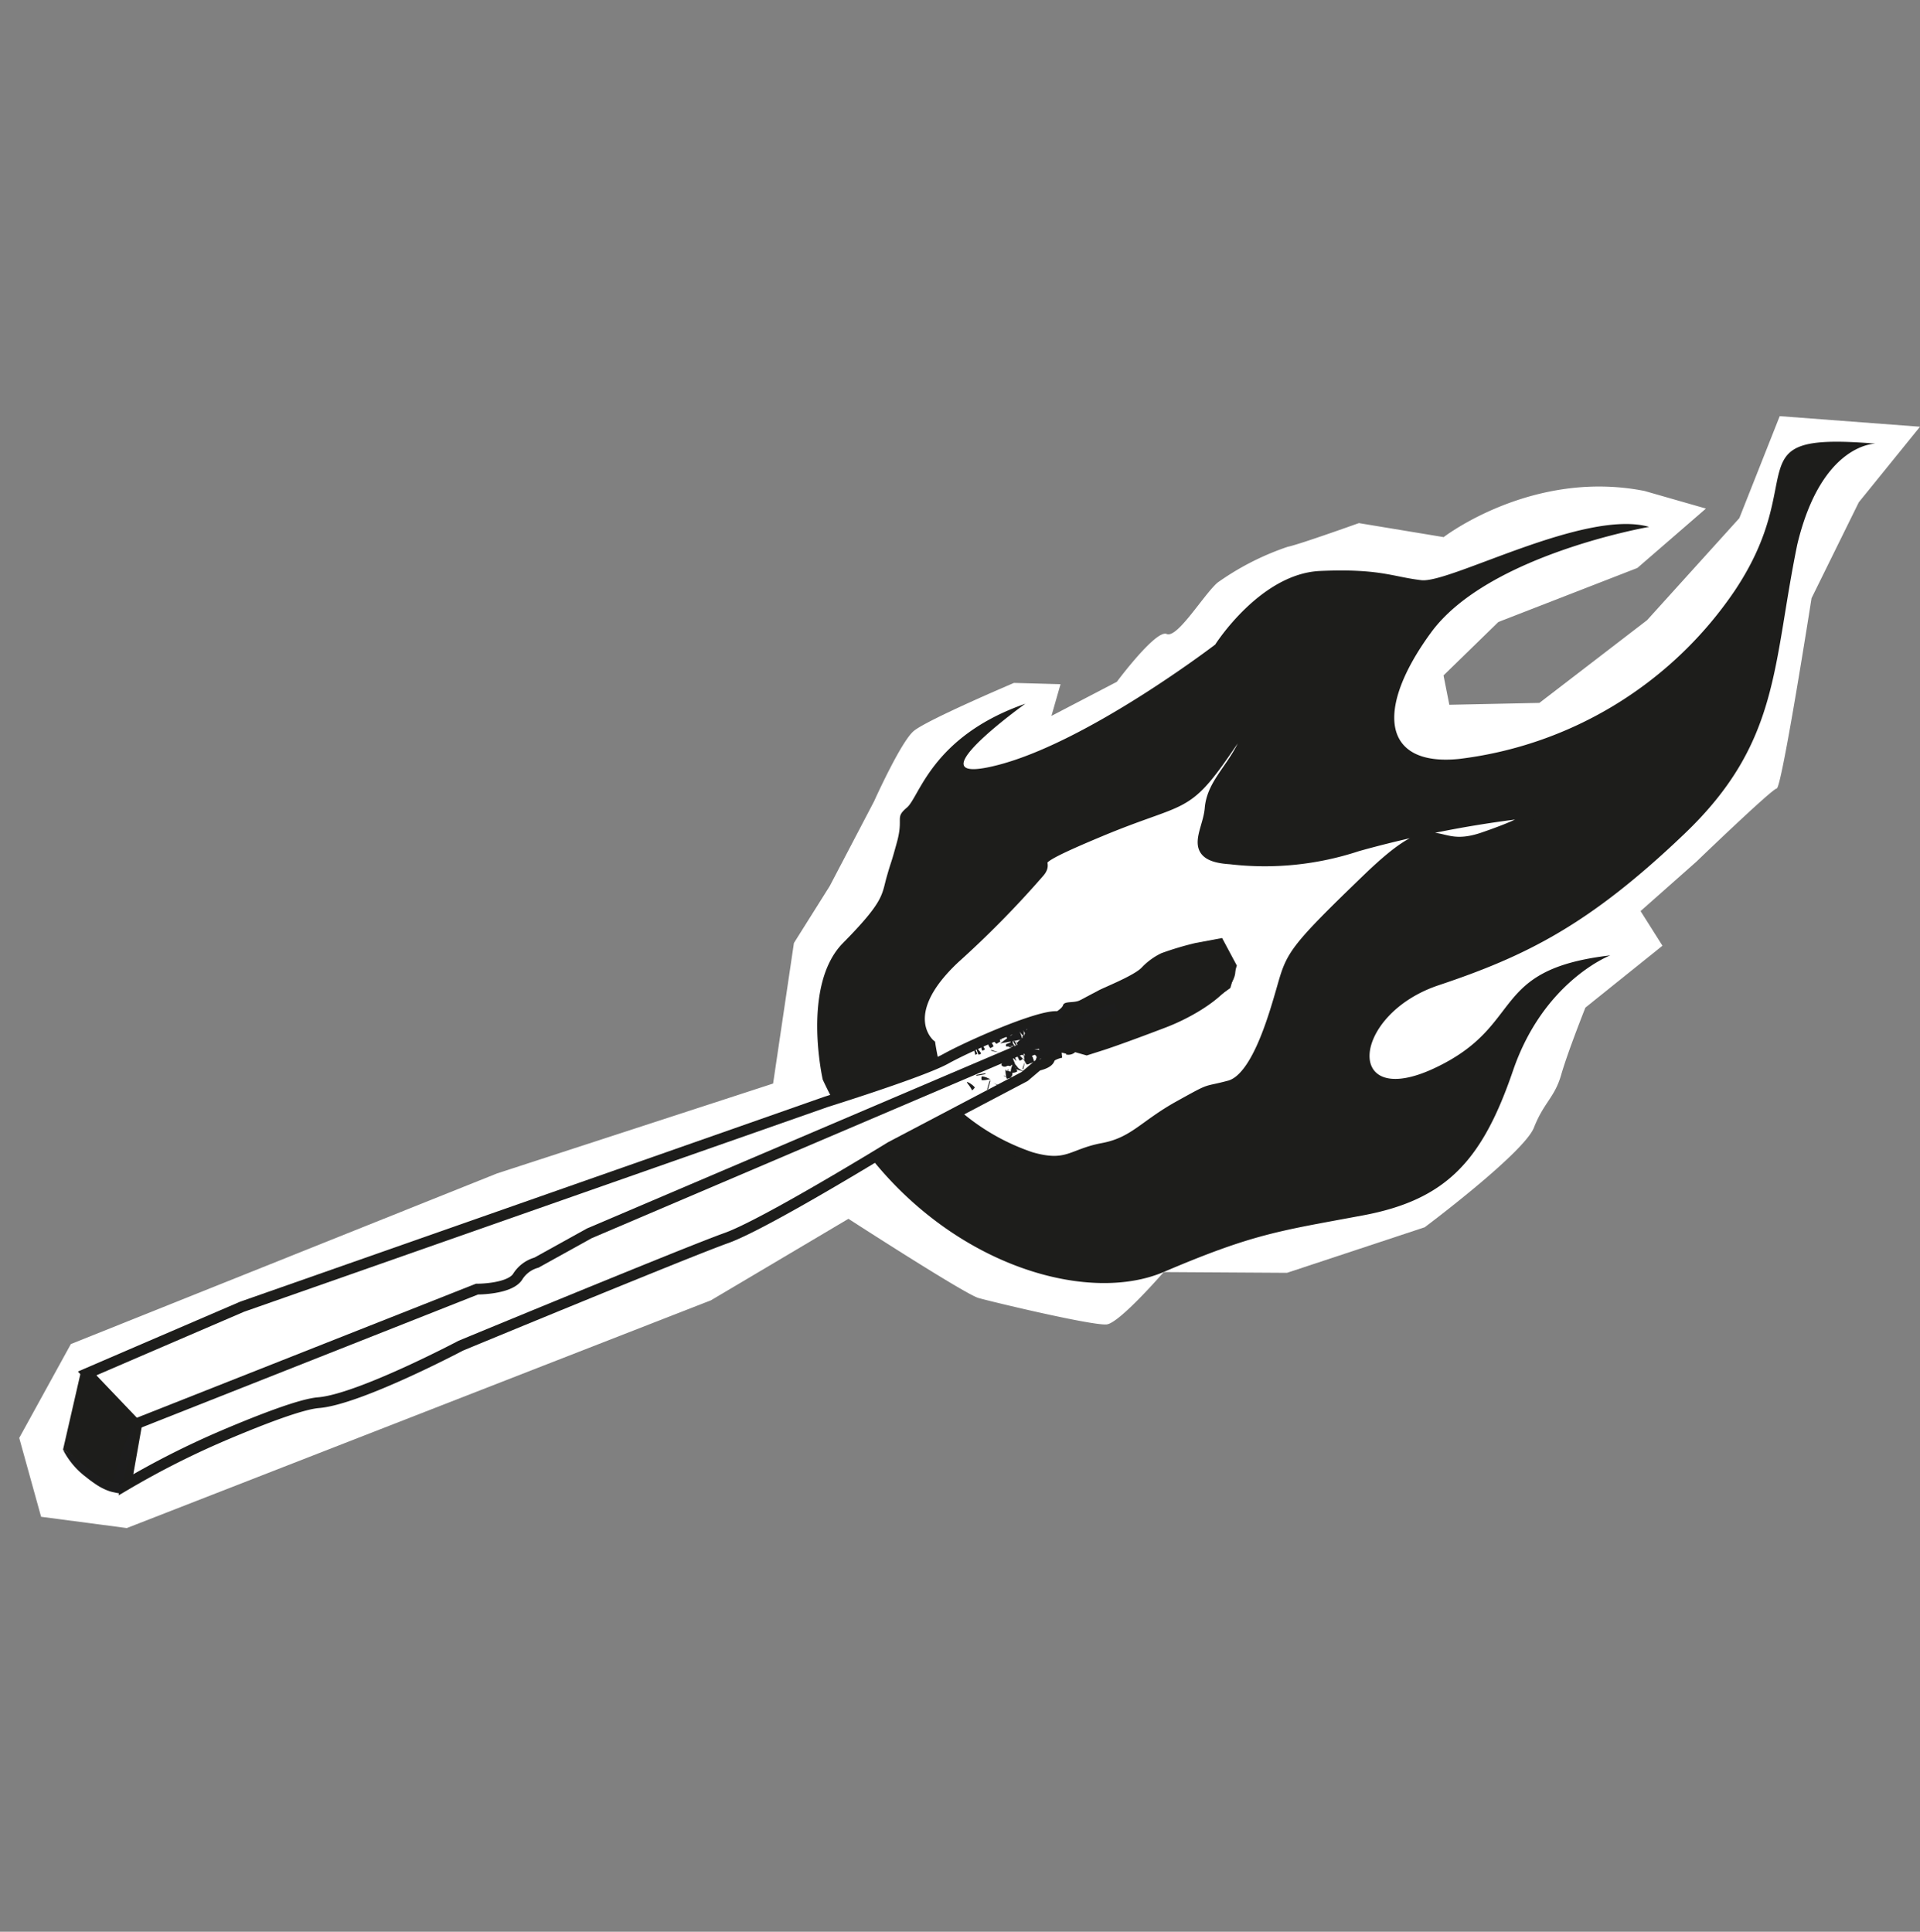 <svg xmlns="http://www.w3.org/2000/svg" width="177.899" height="179.013" viewBox="0 0 177.899 179.013">
  <rect x="0" y="0" width="177.899" height="179.013" fill="#808080" stroke="none"/>
  <g id="Group_2635" data-name="Group 2635" transform="translate(39.992) rotate(16)">
    <path id="Path_1773" data-name="Path 1773" d="M2.2,128.943l33.588-26.075L58.092,87.8,56.357,74.75l1.734-5.989,1.785-8.674s.854-5.958,1.734-7.278,7.7-6.847,7.7-6.847l4.181-1.075v3.057l4.953-4.708s2.143-5.679,3.216-5.534,2.272-4.394,3.213-5.865a25.006,25.006,0,0,1,5.342-4.992c.88-.44,5.735-3.929,5.735-3.929L103.858,22s6.161-8.361,16.723-9.242h5.908L121.9,19.8l-11,8.362-3.521,6.161,1.267,2.467,7.974-2.467L124.1,24.2l5.609-11.442L130.7,2.641,143.465,0l-3.521,8.294-1.76,9.749s2.2,17.639,1.76,17.841-5.281,8.564-5.281,8.564l-3.714,5.835,2.834,2.526L128.5,60.29s-.44,4.4-.44,6.6-.836,2.891-1.078,5.406S119.8,83.961,119.8,83.961l-11.1,7.575-11,3.081s-2.612,5.625-3.727,6.113-10.8.928-12.116.928-13.6-3.732-13.6-3.732L58.09,108.7,11.882,143.905l-7.921,1.183L0,138.624Z" transform="translate(0 0)" fill="#fff"/>
    <path id="Path_1774" data-name="Path 1774" d="M2.538,83.544S-1.786,75.693.854,70.853s2.2-5.281,2.2-7.041.055-.908.027-3.315-.837-2.084.008-3.345.4-6.982,7.886-12.263c0,0-8.361,10.562-.88,6.161S26.379,34.766,26.379,34.766s2.2-7.481,7.481-9.242,6.6-1.32,9.241-1.76S55.864,13.2,62.025,13.2c0,0-13.642,6.6-16.723,14.963s-.88,13.2,5.721,10.562a36.085,36.085,0,0,0,20.244-22C75.227,4.4,66.866,2.641,80.068,0c0,0-4.841,1.32-4.4,11,.88,11.442,3.521,18.043-2.64,28.605s-11,14.962-18.043,19.8-5.281,13.642,1.76,7.481,2.2-10.122,12.762-14.523c0,0-5.281,3.961-5.721,12.762s-2.64,13.2-9.682,16.723-9.242,4.4-16.283,10.122S13.9,96.675,2.538,83.544Z" transform="translate(59.876 2.64)" fill="#1d1d1b"/>
    <path id="Path_1775" data-name="Path 1775" d="M1.76,40.927s-3.961-1.7,0-8.331a91.1,91.1,0,0,0,5.281-9.712c.88-1.76-2.2,0,4.4-5.281s7.041-3.961,9.242-10.562S23.324,0,23.324,0,22.444,3.521,22,6.161s-1.76,4.4-1.32,6.6-.88,4.841,3.08,3.961a27.31,27.31,0,0,0,11-4.4A102.707,102.707,0,0,1,48.409,5.281c1.32-.44,1.76,0-2.641,3.081s-4.4-1.76-9.242,6.6-4.841,8.8-4.841,11.882,0,8.8-2.2,10.122-1.32.44-3.96,3.081-3.081,4.4-5.721,5.721-2.64,2.641-6.161,2.641a20.614,20.614,0,0,1-7.931-1.98C3.961,45.768,1.76,40.927,1.76,40.927Z" transform="translate(69.312 39.387)" fill="#fff" stroke="#1d1d1b" strokeMiterlimit="10" strokeWidth="3"/>
    <path id="Path_1776" data-name="Path 1776" d="M0,0,.394,7.326l5.924,2.3V3.3Z" transform="translate(3.804 131.195)" fill="#1d1d1b"/>
    <path id="Path_1777" data-name="Path 1777" d="M6.3,74.718a79.018,79.018,0,0,1,7.426-6.88c3.016-2.447,6.13-4.787,7.623-5.347,3.521-1.32,11.222-8.715,11.222-8.715s17.823-14.169,20.9-16.369S65.792,25.084,65.792,25.084L75.913,15.4l.88-1.32s.88-.44.88-.88.88-.88.88-.88a.431.431,0,0,1,.44-.44.431.431,0,0,0,.44-.44h1.32l1.32-.88s1.32-.88,4.841-3.521S93.516,0,90,0a5.552,5.552,0,0,0-4.841,2.2L79.434,8.362a5.252,5.252,0,0,1-2.2.88c-1.76.44-7.041,4.841-8.8,6.6s-9.539,6.874-9.539,6.874L12.1,55.89,4.141,62.4,0,65.792l5.721,3.35Z" transform="translate(4.401 65.351)" fill="#fff" stroke="#1d1d1b" strokeMiterlimit="10" strokeWidth="2"/>
    <path id="Path_1778" data-name="Path 1778" d="M0,57.43,27.285,36.442s2.861-.8,3.3-2.116a2.99,2.99,0,0,1,1.32-1.76l3.961-3.961L71.073,0" transform="translate(9.682 77.234)" fill="none" stroke="#1d1d1b" strokeMiterlimit="10" strokeWidth="2"/>
    <path id="Path_1779" data-name="Path 1779" d="M0,11.553l2.033,2.909,1.218-1.055H4.645L13.517,6.92l2.106-2.68V2.072L13.614,0,11.379,1.117A28.554,28.554,0,0,0,8.593,2.9,6.2,6.2,0,0,0,7.2,4.692c-.465.894-2.787,2.681-3.251,3.128L2.555,9.161c-.465.447-1.394.447-1.394.894S0,11.553,0,11.553Z" transform="translate(80.754 63.371)" fill="#1d1d1b"/>
    <g id="Group_1391" data-name="Group 1391" transform="translate(79.323 74.74)">
      <path id="Path_1780" data-name="Path 1780" d="M.577,2.943C.5,2.925.452,2.867.336,2.911L0,3.04l.546.112a.713.713,0,0,0,.591-.079c.128-.084.506-.345.849-.594s.649-.485.649-.485.308-.233.639-.5S3.954.907,4.065.8A.851.851,0,0,0,4.252.01c-.361-.023-.57-.022-.774.158-.109.1-.438.4-.754.655s-.612.488-.612.488l-.633.467-.83.588a.718.718,0,0,0-.285.52l.169.2a.229.229,0,0,1,.025.027A.047.047,0,0,1,.552,3.1a.125.125,0,0,1,0-.046C.559,3.02.571,2.982.577,2.943Z" transform="translate(0)" fill="#1d1d1d"/>
    </g>
    <g id="Group_1392" data-name="Group 1392" transform="translate(80.96 77.912)">
      <path id="Path_1781" data-name="Path 1781" d="M.055.39C.043.143.036.009.036,0h0s0,.042,0,.114A2.682,2.682,0,0,1,.013.431,2.455,2.455,0,0,0,0,.746.752.752,0,0,0,.01.861c.009.008.05,0,.048,0s.023.005.019,0S.069.689.055.39Z" transform="translate(0 0)" fill="#1d1d1d"/>
    </g>
    <g id="Group_1393" data-name="Group 1393" transform="translate(79.572 79.151)">
      <path id="Path_1782" data-name="Path 1782" d="M.369.143,0,0H0L.1.059C.164.095.254.15.369.226a1.852,1.852,0,0,0,.379.2C.761.421.778.366.778.366S.8.317.8.314A1.119,1.119,0,0,0,.685.267Z" transform="translate(0 0)" fill="#1d1d1d"/>
    </g>
    <g id="Group_1394" data-name="Group 1394" transform="translate(78.89 79.827)">
      <path id="Path_1783" data-name="Path 1783" d="M.39.375.8.5C.812.5.815.485.815.485S.829.471.823.463L.473.21A1.413,1.413,0,0,0,.1,0,.511.511,0,0,0,.048.1.512.512,0,0,0,0,.2,1.444,1.444,0,0,0,.39.375Z" transform="translate(0 0)" fill="#1d1d1d"/>
    </g>
    <g id="Group_1395" data-name="Group 1395" transform="translate(80.641 78.052)">
      <path id="Path_1784" data-name="Path 1784" d="M.333.333A3.792,3.792,0,0,0,.016.043a.018.018,0,0,0-.01.006l0,0H0L.612.665h0L.617.66.631.642S.665.618.666.607A3.183,3.183,0,0,0,.374.292,3.169,3.169,0,0,0,.059,0C.048,0,.024.035.024.035L.006.049,0,.055H0L.612.665h0v0l0,0A.023.023,0,0,0,.623.65,3.705,3.705,0,0,0,.333.333Z" transform="translate(0 0)" fill="#1d1d1d"/>
    </g>
    <g id="Group_1396" data-name="Group 1396" transform="translate(81.413 77.271)">
      <path id="Path_1785" data-name="Path 1785" d="M.469.412.329.13A.336.336,0,0,0,.314.1l.03.07A1.155,1.155,0,0,1,.393.283C.4.3.415.356.425.371s0,.064.019.056a.975.975,0,0,1,.1.1L.71.718c.031.04.018,0,.024.01A.193.193,0,0,0,.786.691,2.142,2.142,0,0,0,.551.33,3.947,3.947,0,0,0,.276,0C.264,0,.215.045.213.046L.173.075.145.1.117.127.1.151.087.163A.442.442,0,0,0,0,.418.4.4,0,0,0,.03.582.442.442,0,0,0,.268.825a.455.455,0,0,0,.2.032A.526.526,0,0,0,.546.843C.605.825.578.831.594.825.638.8.573.665.469.412Z" transform="translate(0 0)" fill="#1d1d1d"/>
    </g>
    <g id="Group_1397" data-name="Group 1397" transform="translate(81.628 76.883)">
      <path id="Path_1786" data-name="Path 1786" d="M.544.428C.514.156.5.008.49,0S.476,0,.476,0V.179l0,.074A.6.6,0,0,1,.45.407C.435.428.44.41.462.428A.393.393,0,0,1,.515.476L.569.542.582.559.588.567.565.536.461.387C.292.172.2.055.15.088L.128.107a.475.475,0,0,0-.056.07A.451.451,0,0,0,.006.345.456.456,0,0,0,0,.471.432.432,0,0,0,.1.7.475.475,0,0,0,.186.778L.232.806A.4.4,0,0,0,.405.858l.032,0a.37.37,0,0,0,.117,0A2.4,2.4,0,0,0,.544.428Z" transform="translate(0 0)" fill="#1d1d1d"/>
    </g>
    <g id="Group_1398" data-name="Group 1398" transform="translate(81.797 76.378)">
      <path id="Path_1787" data-name="Path 1787" d="M.416.727a2.3,2.3,0,0,1,.3.018A.857.857,0,0,1,.828.764s0,0,0,0L.835.756S.883.716.893.7.82.565.705.314C.547.089.439-.019.4,0A1.01,1.01,0,0,0,.17.214a.78.78,0,0,0-.09.126A.6.6,0,0,0,0,.547C-.007.606.136.676.416.727Z" transform="translate(0 0)" fill="#1d1d1d"/>
    </g>
    <g id="Group_1399" data-name="Group 1399" transform="translate(81.987 76.898)">
      <path id="Path_1788" data-name="Path 1788" d="M.432,0C.158,0,.008.018,0,.042A.614.614,0,0,0,.019.2.622.622,0,0,0,.066.345C.081.365.224.32.474.206.594.141.689.094.753.063l.1-.048H.744C.673.013.568.01.432,0Z" transform="translate(0 0)" fill="#1d1d1d"/>
    </g>
    <g id="Group_1400" data-name="Group 1400" transform="translate(82.411 77.178)">
      <path id="Path_1789" data-name="Path 1789" d="M.131.34,0,0H0A3.475,3.475,0,0,1,.09.423,1.741,1.741,0,0,0,.165.729C.19.8.2.834.208.836A.168.168,0,0,0,.276.813S.31.806.305.8L.261.678Z" transform="translate(0 0)" fill="#1d1d1d"/>
    </g>
    <g id="Group_1401" data-name="Group 1401" transform="translate(81.76 77.64)">
      <path id="Path_1790" data-name="Path 1790" d="M.411.291C.245.064.106-.006.09,0A.26.26,0,0,0,.035.058S0,.09,0,.1L.077.18C.127.232.2.31.287.415A1.373,1.373,0,0,0,.609.7.265.265,0,0,0,.665.641S.709.6.7.6l0,0L.656.559.582.484.548.448l0,0,0,0L.663.567l0,0L.651.559.614.528C.557.481.5.389.411.291Z" transform="translate(0 0)" fill="#1d1d1d"/>
    </g>
    <g id="Group_1402" data-name="Group 1402" transform="translate(81.011 78.381)">
      <path id="Path_1791" data-name="Path 1791" d="M.169.375.2,0h0L.174.114C.157.184.13.286.086.417A1.51,1.51,0,0,0,0,.838C.013.849.078.85.078.85s.049.01.047,0S.131.806.139.727Z" transform="translate(0 0)" fill="#1d1d1d"/>
    </g>
    <g id="Group_1403" data-name="Group 1403" transform="translate(81.18 78.737)">
      <path id="Path_1792" data-name="Path 1792" d="M0,.433.005.747A.772.772,0,0,0,.011.862c0,.007.03,0,.03,0s.025.007.03,0A.888.888,0,0,0,.078.747L.083.433.078.117A.889.889,0,0,0,.072,0C.067,0,.041,0,.041,0S.016,0,.011,0A.773.773,0,0,0,.005.117Z" transform="translate(0 0)" fill="#1d1d1d"/>
    </g>
    <g id="Group_1404" data-name="Group 1404" transform="translate(80.836 78.291)">
      <path id="Path_1793" data-name="Path 1793" d="M.426.466C.7.457.849.464.857.456A.217.217,0,0,0,.866.4.2.2,0,0,0,.883.348C.88.338.746.275.509.136.258.026.114-.019.1.007A.931.931,0,0,0,.032.193.93.93,0,0,0,0,.384C.005.414.153.443.426.466Z" transform="translate(0 0)" fill="#1d1d1d"/>
    </g>
    <g id="Group_1405" data-name="Group 1405" transform="translate(81.1 78.186)">
      <path id="Path_1794" data-name="Path 1794" d="M.245.53c.188.2.285.312.294.313S.552.838.555.835l0,0L.534.792A1.3,1.3,0,0,1,.456.637.355.355,0,0,1,.42.483.038.038,0,0,1,.425.463h0l0,0L.452.447C.7.288.6.009.466,0A.5.5,0,0,0,.213.042.557.557,0,0,0,.128.086.551.551,0,0,0,0,.175C-.011.193.074.315.245.53Z" transform="translate(0 0)" fill="#1d1d1d"/>
    </g>
    <g id="Group_1406" data-name="Group 1406" transform="translate(79.676 75.404)">
      <path id="Path_1795" data-name="Path 1795" d="M.43.5C.7.481.852.5.859.49a.131.131,0,0,0,0-.042A.45.45,0,0,0,.794.212.456.456,0,0,0,.558.022.459.459,0,0,0,.472,0L.257.442a.1.1,0,0,1,.03,0s.028,0,.015,0A.38.38,0,0,1,.226.392L.034.242a.013.013,0,0,1,0,.005.6.6,0,0,0,.315.3L.4.566.411.572.449.6.564.685l.125.1L.7.79A.413.413,0,0,0,.789.646.5.5,0,0,0,.828.45a.377.377,0,0,0,0-.083L.379.532A.191.191,0,0,1,.406.451.193.193,0,0,1,.325.46l-.2,0H.108L0,.451H0A1.067,1.067,0,0,0,.43.5Z" transform="translate(0)" fill="#1d1d1d"/>
    </g>
    <g id="Group_1407" data-name="Group 1407" transform="translate(79.178 76.733)">
      <path id="Path_1796" data-name="Path 1796" d="M.432.041l.315,0,.114,0c.007,0,0-.015,0-.015S.869.008.861.006L.747,0,.432,0,.118,0,0,.006C0,.008,0,.021,0,.021S0,.033,0,.036l.114,0Z" transform="translate(0 0)" fill="#1d1d1d"/>
    </g>
    <g id="Group_1408" data-name="Group 1408" transform="translate(79.096 76.888)">
      <path id="Path_1797" data-name="Path 1797" d="M.432.134l-.3-.1A1.1,1.1,0,0,0,.024,0l0,0h0s-.007,0,.007,0L.083.03l.2.085a.7.7,0,0,1,.1.057C.4.182.4.195.4.187A.078.078,0,0,1,.427.173.414.414,0,0,1,.467.159L.489.153h0L.39.175C.127.246-.02.29,0,.362A.2.2,0,0,0,.026.413.447.447,0,0,0,.064.467L.088.495a.417.417,0,0,0,.074.06.421.421,0,0,0,.211.07A.436.436,0,0,0,.6.58.416.416,0,0,0,.745.459.334.334,0,0,0,.8.361C.809.35.839.294.831.291S.688.232.432.134Z" transform="translate(0 0)" fill="#1d1d1d"/>
    </g>
    <g id="Group_1409" data-name="Group 1409" transform="translate(80.028 75.917)">
      <path id="Path_1798" data-name="Path 1798" d="M.119.444a4.07,4.07,0,0,0,.152.4C.282.849.317.83.317.83S.357.824.362.815A4.031,4.031,0,0,0,.243.4,3.889,3.889,0,0,0,.09,0C.081,0,.045.016.045.016S.006.022,0,.031A3.881,3.881,0,0,0,.119.444Z" transform="translate(0)" fill="#1d1d1d"/>
    </g>
    <g id="Group_1410" data-name="Group 1410" transform="translate(80.538 75.723)">
      <path id="Path_1799" data-name="Path 1799" d="M.023.39C.008.689,0,.851,0,.858s.015,0,.019,0,.039.009.048,0A.726.726,0,0,0,.076.746,2.427,2.427,0,0,0,.064.431,2.635,2.635,0,0,1,.043.117c0-.072,0-.111,0-.114h0C.041.009.034.143.023.39Z" transform="translate(0)" fill="#1d1d1d"/>
    </g>
    <g id="Group_1411" data-name="Group 1411" transform="translate(80.767 75.557)">
      <path id="Path_1800" data-name="Path 1800" d="M0,.432C0,.569,0,.675,0,.747l0,.114c0,.007.015,0,.015,0s.012.007.015,0l0-.114c0-.072,0-.178,0-.315s0-.242,0-.315L.036,0C.033,0,.021,0,.021,0S.008,0,.005,0L0,.117C0,.19,0,.3,0,.432Z" transform="translate(0)" fill="#1d1d1d"/>
    </g>
    <g id="Group_1412" data-name="Group 1412" transform="translate(80.748 73.537)">
      <path id="Path_1801" data-name="Path 1801" d="M.142,2.287c.212.2.391.246.483.169a1.94,1.94,0,0,0,.427-.562L1.54,0,.33,1.44l-.067.08L0,1.826.643,2.4l.142-.12-.5-.7a.823.823,0,0,0-.1.073c-.082.068-.04.238.088.466A.119.119,0,0,0,.24,2.114c0,.006-.007-.019-.018.022.019.052.034.039.042.046.055,0,.041.016.065.022l.078.048a1.209,1.209,0,0,0,.128.069c.074.033.129.039.163.017l.016-.01.009-.006s0,0,0,0a2.435,2.435,0,0,1-.143-.226L.215,1.63l-.151.125.643.571.229-.272L1,1.983.273,1.531a1.608,1.608,0,0,1-.235.3C-.016,1.886.074,2.008.142,2.287Z" transform="translate(0)" fill="#1d1d1d"/>
    </g>
    <g id="Group_1413" data-name="Group 1413" transform="translate(80.522 75.193)">
      <path id="Path_1802" data-name="Path 1802" d="M.534.259A2.5,2.5,0,0,0,.191,0C.177,0,.149.049.149.049L.133.063h0L.182.113.312.239.4.334c.021.007.026.045.035.04A.239.239,0,0,1,.5.406C.534.43.622.476.649.5l.1.064L.783.585.771.579.7.529.452.342C.22.2.1.109.074.135.066.146.077.125.052.168a.437.437,0,0,0-.03.069A.447.447,0,0,0,0,.366.433.433,0,0,0,.426.805.424.424,0,0,0,.57.783.429.429,0,0,0,.626.759.454.454,0,0,0,.716.7.445.445,0,0,0,.771.646L.795.614S.842.57.844.557A3.066,3.066,0,0,0,.534.259Z" transform="translate(0 0)" fill="#1d1d1d"/>
    </g>
    <g id="Group_1414" data-name="Group 1414" transform="translate(80.689 75.064)">
      <path id="Path_1803" data-name="Path 1803" d="M.45.306A1.5,1.5,0,0,0,.062.121.092.092,0,0,0,.046.146.412.412,0,0,0,.007.269.559.559,0,0,0,0,.326a.384.384,0,0,0,.008.1A.435.435,0,0,0,.1.619.441.441,0,0,0,.325.766C.579.8.591.735.619.739A.376.376,0,0,0,.674.708C.7.691.771.643.768.635A2.416,2.416,0,0,0,.491.306L.19,0H.185l.07.083A2.018,2.018,0,0,1,.4.279l.023.04C.444.349.421.346.455.347A1.592,1.592,0,0,1,.7.458C.874.551.667.439.45.306Z" transform="translate(0 0)" fill="#1d1d1d"/>
    </g>
    <g id="Group_1415" data-name="Group 1415" transform="translate(80.513 75.231)">
      <path id="Path_1804" data-name="Path 1804" d="M.46.222.74.3l.1.027h0s0,0,0,.011h0L.672.293h0L.679.3.7.3.741.314.774.325.806.336.84.348h0l0-.005A.046.046,0,0,0,.851.318,3.053,3.053,0,0,0,.46.139,3.435,3.435,0,0,0,.054,0C.045,0,.026.072.024.081A.562.562,0,0,0,0,.145c-.009.044,0-.01,0-.01A1.614,1.614,0,0,1,.46.222Z" transform="translate(0 0)" fill="#1d1d1d"/>
    </g>
    <g id="Group_1416" data-name="Group 1416" transform="translate(80.633 75.196)">
      <path id="Path_1805" data-name="Path 1805" d="M.3.256A3.462,3.462,0,0,1,.063.791C.049.793,0,.761,0,.758l.007,0A.354.354,0,0,0,.148.825C.177.826.209.68.3.421.333.288.354.184.367.113S.383,0,.386,0C.408,0,.392,0,.4,0h0S.353.1.3.256Z" transform="translate(0)" fill="#1d1d1d"/>
    </g>
    <g id="Group_1417" data-name="Group 1417" transform="translate(81.02 75.576)">
      <path id="Path_1806" data-name="Path 1806" d="M.449.33A2.971,2.971,0,0,0,.174,0,.5.5,0,0,0,.091.055.521.521,0,0,0,0,.114,1.568,1.568,0,0,0,.2.5,2.049,2.049,0,0,0,.469.833.557.557,0,0,0,.562.773.565.565,0,0,0,.66.707,1.265,1.265,0,0,0,.449.33Z" transform="translate(0)" fill="#1d1d1d"/>
    </g>
    <g id="Group_1418" data-name="Group 1418" transform="translate(81.017 75.688)">
      <path id="Path_1807" data-name="Path 1807" d="M.163.343.114,0h0L.1.116A2.844,2.844,0,0,1,.039.425,1.065,1.065,0,0,0,.01.855a.325.325,0,0,0,.123,0C.139.856.216.85.217.839A3.752,3.752,0,0,0,.163.343Z" transform="translate(0)" fill="#1d1d1d"/>
    </g>
    <g id="Group_1419" data-name="Group 1419" transform="translate(80.475 75.656)">
      <path id="Path_1808" data-name="Path 1808" d="M.374.292C.177.1.069,0,.06,0S.03.03.03.03,0,.05,0,.06.1.177.292.375.6.667.607.667s.03-.03.03-.03.03-.02.03-.03S.564.49.374.292Z" transform="translate(0)" fill="#1d1d1d"/>
    </g>
    <g id="Group_1420" data-name="Group 1420" transform="translate(80.281 75.976)">
      <path id="Path_1809" data-name="Path 1809" d="M.362.22C.245.156.156.1.1.064L0,0H0L.058.1C.092.166.14.26.2.385.332.624.422.744.448.736A.55.55,0,0,0,.586.63.525.525,0,0,0,.7.5C.707.471.593.372.362.22Z" transform="translate(0)" fill="#1d1d1d"/>
    </g>
    <g id="Group_1421" data-name="Group 1421" transform="translate(79.579 76.175)">
      <path id="Path_1810" data-name="Path 1810" d="M.486.31A1.948,1.948,0,0,0,.182,0,.549.549,0,0,0,.092.065.57.57,0,0,0,0,.13,1.948,1.948,0,0,0,.2.517C.356.739.448.856.47.849A.988.988,0,0,0,.591.763,1.029,1.029,0,0,0,.711.677C.725.658.644.534.486.31Z" transform="translate(0 0)" fill="#1d1d1d"/>
    </g>
    <g id="Group_1422" data-name="Group 1422" transform="translate(79.271 76.352)">
      <path id="Path_1811" data-name="Path 1811" d="M.34.3.114.078A1.024,1.024,0,0,0,.031,0C.023,0,.015.015.015.015S0,.023,0,.03.028.062.078.114L.3.339l.225.22C.575.609.6.636.607.637S.622.622.622.622.64.615.638.607.61.575.56.523Z" transform="translate(0 0)" fill="#1d1d1d"/>
    </g>
    <g id="Group_1423" data-name="Group 1423" transform="translate(78.588 76.483)">
      <path id="Path_1812" data-name="Path 1812" d="M.527.373C.417.122.339-.006.309,0A.633.633,0,0,0,.145.1.633.633,0,0,0,0,.247C-.014.277.095.383.32.538.441.605.529.663.589.7L.633.733A.324.324,0,0,1,.672.772c.006.008.007.009.006,0L.635.669C.608.6.57.5.527.373Z" transform="translate(0 0)" fill="#1d1d1d"/>
    </g>
    <g id="Group_1424" data-name="Group 1424" transform="translate(77.292 76.769)">
      <path id="Path_1813" data-name="Path 1813" d="M1.534.377C1.313.211,1.181.138,1.155.165L1.146.174s-.01,0,.008.007l.118.083.1.075c.067.054.052.05.055.051L1.658.6c-.01-.009.012.012.012.012a1.283,1.283,0,0,1,.108.139.273.273,0,0,0,.041-.03C1.837.7,1.774.56,1.616.335,1.436.128,1.358,0,1.348,0s-.021.008-.062.037A.77.77,0,0,0,1.2.109.522.522,0,0,0,1.117.2L0,1.655,1.677.83A.515.515,0,0,0,1.83.7c.03-.04.032-.047.032-.049A.74.74,0,0,1,1.77.583C1.714.537,1.633.47,1.534.377Z" transform="translate(0 0)" fill="#1d1d1d"/>
    </g>
    <g id="Group_1425" data-name="Group 1425" transform="translate(78.866 76.298)">
      <path id="Path_1814" data-name="Path 1814" d="M.5.352C.358.116.271-.006.247,0a.721.721,0,0,0-.13.09A.73.73,0,0,0,0,.2C-.011.219.089.331.29.518.507.686.617.784.626.785S.653.76.653.76.681.748.683.74.613.6.5.352Z" transform="translate(0 0)" fill="#1d1d1d"/>
    </g>
    <g id="Group_1426" data-name="Group 1426" transform="translate(76.658 79.229)">
      <path id="Path_1815" data-name="Path 1815" d="M.474.023.006,0C0,0,0,.016,0,.02S0,.059,0,.068A.78.78,0,0,0,.118.076,2.418,2.418,0,0,0,.433.064,2.789,2.789,0,0,1,.747.043c.073,0,.111,0,.114,0h0Z" transform="translate(0 0)" fill="#1d1d1d"/>
    </g>
    <g id="Group_1427" data-name="Group 1427" transform="translate(79.737 76.451)">
      <path id="Path_1816" data-name="Path 1816" d="M1.98,1.025A.9.9,0,0,1,1.743.771L2,1.4A.317.317,0,0,0,2.3,1.238.656.656,0,0,0,2.4.982a.925.925,0,0,0,0-.256l-.01-.1h0l-.048,0L2.285.62a.223.223,0,0,1-.04-.01l-.44-.5a2.105,2.105,0,0,0-.354.208,1.617,1.617,0,0,1-.165.1l.512.666A4.072,4.072,0,0,1,2.145.714c.033-.03.033-.079.016-.151A.623.623,0,0,1,2.145.24.47.47,0,0,0,1.853.013.283.283,0,0,0,1.6.051a3.3,3.3,0,0,0-.463.478L0,2.044l1.649-.849a1.853,1.853,0,0,0,.28-.165A1.816,1.816,0,0,1,2.146.9L1.575.346a.954.954,0,0,0-.037.479l0,.036s0,0,0,0H1.6l.087.008c.084.017.059.017.06.014A.113.113,0,0,1,1.72.863.338.338,0,0,1,1.678.819L1.642.773l.017.033.259.626A.56.56,0,0,0,1.98,1.025Z" transform="translate(0 0)" fill="#1d1d1d"/>
    </g>
    <g id="Group_1428" data-name="Group 1428" transform="translate(80.891 75.292)">
      <path id="Path_1817" data-name="Path 1817" d="M1.281.987c.137-.224.3-.291.3-.273A.947.947,0,0,0,1.5.373.713.713,0,0,0,1.247.1.709.709,0,0,0,.837,0S.775.006.68.019a1.923,1.923,0,0,0-.3.092C.223.172.1.23.063.246-.015.277.067.419,0,.7c.091.277.276.381.375.348C.436,1.026.589.957.695.913.771.883.738.9.746.893h0v0s0,.005,0-.008C.793,1.085,1.014,1.12,1.281.987Z" transform="translate(0)" fill="#1d1d1d"/>
    </g>
    <g id="Group_1429" data-name="Group 1429" transform="translate(80.329 75.04)">
      <path id="Path_1818" data-name="Path 1818" d="M.521.536A.31.31,0,0,0,.5.215.249.249,0,0,0,.412.14.128.128,0,0,0,.377.124l-.007,0h0L.422.335.454.479a.227.227,0,0,1,0,.033c0,.015,0,.014,0,.008A.55.55,0,0,1,.681.493L.764.786.826.71C.829.7.894.644.889.642S.789.523.644.288C.469.077.349-.018.316,0A.879.879,0,0,0,.176.149L.119.21,0,.337.009.508A.57.57,0,0,0,.015.581.447.447,0,0,0,.031.649L.048.7A.448.448,0,0,0,.09.773.454.454,0,0,0,.278.929.435.435,0,0,0,.464.967a.372.372,0,0,0,.1-.014C.581.948.569.947.574.941L.511.684.5.625A.168.168,0,0,1,.5.585a.02.02,0,0,1,0,0v0s0,.008,0,0A.373.373,0,0,1,.521.536Z" transform="translate(0)" fill="#1d1d1d"/>
    </g>
    <g id="Group_1430" data-name="Group 1430" transform="translate(80.331 74.545)">
      <path id="Path_1819" data-name="Path 1819" d="M.312.742c.249.119.38.189.4.171l.1-.134L.927.672a2.015,2.015,0,0,0-.2-.384C.545.079.43-.021.389,0A.9.9,0,0,0,.261.114C.213.163.175.209.175.209A1.8,1.8,0,0,0,0,.432C-.016.471.094.574.312.742Z" transform="translate(0 0)" fill="#1d1d1d"/>
    </g>
    <g id="Group_1431" data-name="Group 1431" transform="translate(81.99 76.973)">
      <path id="Path_1820" data-name="Path 1820" d="M.264.627C.488.792.61.881.637.866A1.754,1.754,0,0,0,.781.737,1.719,1.719,0,0,0,.925.609C.942.584.85.468.677.255.465.077.347-.015.318,0A1.957,1.957,0,0,0,.16.145,2.01,2.01,0,0,0,0,.288C-.017.314.079.427.264.627Z" transform="translate(0 0)" fill="#1d1d1d"/>
    </g>
    <g id="Group_1432" data-name="Group 1432" transform="translate(80.863 78.379)">
      <path id="Path_1821" data-name="Path 1821" d="M.317.5C.423.249.469.106.448.09A.786.786,0,0,0,.293.035.78.78,0,0,0,.135,0C.109,0,.073.148.028.419.011.693-.006.84,0,.848A.188.188,0,0,0,.059.861.178.178,0,0,0,.111.879C.122.877.185.742.317.5Z" transform="translate(0 0)" fill="#1d1d1d"/>
    </g>
    <g id="Group_1433" data-name="Group 1433" transform="translate(80.06 78.368)">
      <path id="Path_1822" data-name="Path 1822" d="M.088.471l.1.387h0L.178.744A2.87,2.87,0,0,1,.171.43,1.846,1.846,0,0,0,.131,0C.119-.006.063.011.063.011S.008.016,0,.027A2.729,2.729,0,0,0,.088.471Z" transform="translate(0 0)" fill="#1d1d1d"/>
    </g>
    <g id="Group_1434" data-name="Group 1434" transform="translate(80.175 78.614)">
      <path id="Path_1823" data-name="Path 1823" d="M.1.391,0,0H0L.006.117A3.047,3.047,0,0,1,.014.432,1.891,1.891,0,0,0,.053.86C.065.867.121.851.121.851S.176.845.183.834A2.815,2.815,0,0,0,.1.391Z" transform="translate(0 0)" fill="#1d1d1d"/>
    </g>
    <g id="Group_1435" data-name="Group 1435" transform="translate(78.435 81.193)">
      <path id="Path_1824" data-name="Path 1824" d="M.432,0,.118,0,0,.006C0,.008,0,.021,0,.021S0,.034,0,.036l.114,0,.315,0,.315,0,.114,0c.007,0,0-.015,0-.015S.869.008.862.006L.747,0Z" transform="translate(0 0)" fill="#1d1d1d"/>
    </g>
    <g id="Group_1436" data-name="Group 1436" transform="translate(77.297 82)">
      <path id="Path_1825" data-name="Path 1825" d="M.083.432.078.117A.745.745,0,0,0,.071,0c0-.007-.03,0-.03,0S.016,0,.011,0A.877.877,0,0,0,.005.117L0,.432.005.747A.9.9,0,0,0,.011.861c.005.007.03,0,.03,0s.025.007.03,0A.761.761,0,0,0,.078.747Z" transform="translate(0 0)" fill="#1d1d1d"/>
    </g>
    <g id="Group_1437" data-name="Group 1437" transform="translate(77.661 79.525)">
      <path id="Path_1826" data-name="Path 1826" d="M.38.554C.509.6.607.632.675.658L.78.7S.776.717.8.671A.755.755,0,0,0,.842.554l0-.019L.5.69A.051.051,0,0,1,.5.667L.5.659C.5.7.516.562.545.43.579.16.567.01.532,0A.779.779,0,0,0,.31.025L.294.405.288.4.266.4A1.48,1.48,0,0,1,.078.31C.01.276.03.285.027.285l0,0L.016.3A.209.209,0,0,0,0,.343C0,.371.125.447.38.554Z" transform="translate(0 0)" fill="#1d1d1d"/>
    </g>
    <g id="Group_1438" data-name="Group 1438" transform="translate(77.939 79.408)">
      <path id="Path_1827" data-name="Path 1827" d="M.432.258C.231.42.133.573.209.625.263.647.238.636.246.643V.1a1.07,1.07,0,0,0-.16.288A1.04,1.04,0,0,0,.01.869c.01.1.222.2.464.049A.4.4,0,0,1,.543.849.081.081,0,0,1,.565.835.124.124,0,0,1,.6.818.478.478,0,0,1,.735.789L.808.783H.86c.011,0,0,0,.006,0l0-.027L.884.7A.438.438,0,0,1,.918.642l.29-.177L.917.1A.511.511,0,0,0,.825,0,.879.879,0,0,1,.732.077,2.789,2.789,0,0,1,.432.258Z" transform="translate(0 0)" fill="#1d1d1d"/>
    </g>
    <g id="Group_1439" data-name="Group 1439" transform="translate(79.114 75.497)">
      <path id="Path_1828" data-name="Path 1828" d="M1.984.451C1.7.305,1.52.225,1.3.38a1.446,1.446,0,0,0-.26.248L0,1.862l1.517-.554A2.735,2.735,0,0,0,2.429.636L1.855,0,1.75.085,1.172.546,1.73,1.2c.187-.2.333-.407.386-.469.115-.141.043-.285.033-.611a.558.558,0,0,0-.691.06c-.076.082-.239.3-.353.424l.558.654.61-.493L2.385.676,1.811.04C1.8.052,1.7.158,1.571.266a1.315,1.315,0,0,1-.332.225l.474.682a.924.924,0,0,1,.119-.117C1.943.961,1.976.777,1.984.451Z" transform="translate(0)" fill="#1d1d1d"/>
    </g>
    <g id="Group_1440" data-name="Group 1440" transform="translate(81.409 74.511)">
      <path id="Path_1829" data-name="Path 1829" d="M.886,1.974a.59.59,0,0,0,.461.234.716.716,0,0,0,.459-.139c.18-.112.691-.591.835-.654L2.071.827a1.389,1.389,0,0,1-.3.351c-.092.081-.15.125-.15.125l-.444.335A2.414,2.414,0,0,0,.41,2.52L0,3.487.964,3.1a1.774,1.774,0,0,0,.474-.278l-.62-.374a.159.159,0,0,1-.039-.006L.744,2.431l0,0s0,.005,0,.012a.334.334,0,0,1,0,.046l-.011.147c-.008.116-.013.265-.015.452A1.129,1.129,0,0,0,1.2,3.059a.593.593,0,0,0,.379-.45L1.6,2.528l.168-1L.9,2.147a1.067,1.067,0,0,1-.254.145l.554.576a1.65,1.65,0,0,1,.5-.552l.44-.338s.062-.045.186-.152a2.163,2.163,0,0,0,.5-.6L3.526,0,2.264.639a3.143,3.143,0,0,0-.588.427c-.169.145-.311.262-.375.309a.607.607,0,0,0-.2.254A.777.777,0,0,1,.886,1.974Z" transform="translate(0)" fill="#1d1d1d"/>
    </g>
    <g id="Group_1441" data-name="Group 1441" transform="translate(78.807 76.521)">
      <path id="Path_1830" data-name="Path 1830" d="M1.754.295A.323.323,0,0,0,1.641.123.43.43,0,0,0,1.5.03a.265.265,0,0,0-.244,0A2.711,2.711,0,0,0,.846.344C.7.477.577.608.577.608S.452.733.324.885a2.9,2.9,0,0,0-.3.407c-.07.12,0,.32.242.489.3-.025.429.049.488-.036A3.739,3.739,0,0,1,.985,1.44c.1-.126.209-.236.209-.236s.106-.11.228-.217a3.321,3.321,0,0,1,.289-.23c.033-.024.036-.07.026-.144A.663.663,0,0,1,1.724.477.281.281,0,0,1,1.754.295Z" transform="translate(0 0)" fill="#1d1d1d"/>
    </g>
    <g id="Group_1442" data-name="Group 1442" transform="translate(77.832 77.804)">
      <path id="Path_1831" data-name="Path 1831" d="M.622.375C.521.118.443-.013.4,0A.588.588,0,0,0,.3.048L.28.059s0,0,.014.033L.308.126A1.313,1.313,0,0,1,.359.259L0,.549A.97.97,0,0,0,.042.718c.015.03.16,0,.414-.1C.7.495.843.438.849.427A.07.07,0,0,0,.843.382l-.3.5A.38.38,0,0,0,.618.849S.679.824.71.807.755.784.751.782A.488.488,0,0,1,.709.676C.685.608.653.507.622.375Z" transform="translate(0 0)" fill="#1d1d1d"/>
    </g>
    <g id="Group_1443" data-name="Group 1443" transform="translate(78.137 78.079)">
      <path id="Path_1832" data-name="Path 1832" d="M.441.389C.57.348.672.319.741.3L.852.274v0h0L.768.293h0l.01,0L.855.278h0v0L.844.218A.658.658,0,0,0,.775.056.3.3,0,0,0,.735,0L.385.7A.43.43,0,0,0,.578.679.474.474,0,0,0,.806.51C.845.45.842.446.839.451h0L.56.3.538.286.514.271.5.262h0l0,0v0L.482.224C.344-.026.112-.014.085.04c0,0-.007.011,0,.005h0L.123.066l.1.055.163.09L.417.231c.018.014.009.011,0,0A.481.481,0,0,1,.413.086L.344.325l0,0c-.008,0,.015,0-.093.03L.177.372.009.4c-.017,0,0,0-.007.009a.283.283,0,0,0,.01.036C.024.471.172.453.441.389Z" transform="translate(0 0)" fill="#1d1d1d"/>
    </g>
    <g id="Group_1444" data-name="Group 1444" transform="translate(78.405 77.821)">
      <path id="Path_1833" data-name="Path 1833" d="M.338.4.65.649h0L.576.562a3.126,3.126,0,0,1-.2-.246A1.827,1.827,0,0,0,.089,0C.074,0,.04.049.04.049S0,.087,0,.1A2.846,2.846,0,0,0,.338.4Z" transform="translate(0 0)" fill="#1d1d1d"/>
    </g>
    <g id="Group_1445" data-name="Group 1445" transform="translate(78.573 77.74)">
      <path id="Path_1834" data-name="Path 1834" d="M.253.315a2.79,2.79,0,0,0,.3.338C.565.653.6.612.6.612S.65.578.651.564A1.854,1.854,0,0,0,.335.273C.225.192.143.125.089.076L0,0H0Z" transform="translate(0 0)" fill="#1d1d1d"/>
    </g>
    <g id="Group_1446" data-name="Group 1446" transform="translate(78.765 77.972)">
      <path id="Path_1835" data-name="Path 1835" d="M.432,0,.118,0,0,.005C0,.008,0,.021,0,.021S0,.033,0,.036l.114,0,.315,0,.315,0,.114,0c.008,0,0-.015,0-.015S.869.008.861.005L.747,0Z" transform="translate(0 0)" fill="#1d1d1d"/>
    </g>
    <g id="Group_1447" data-name="Group 1447" transform="translate(78.495 78.929)">
      <path id="Path_1836" data-name="Path 1836" d="M.331.447.593.613.607.618A.483.483,0,0,1,.669.653C.667.647.718.7.7.679L.633.585.455.323C.292.1.194-.007.176,0A.571.571,0,0,0,.085.086.568.568,0,0,0,0,.179C-.007.2.107.292.331.447Z" transform="translate(0 0)" fill="#1d1d1d"/>
    </g>
    <g id="Group_1448" data-name="Group 1448" transform="translate(78.924 78.833)">
      <path id="Path_1837" data-name="Path 1837" d="M.232.3c.189.228.3.338.327.331a.424.424,0,0,0,.116-.1A.453.453,0,0,0,.766.395C.771.372.647.286.4.172.268.124.171.082.106.051L0,0H0L.067.08Z" transform="translate(0 0)" fill="#1d1d1d"/>
    </g>
    <g id="Group_1449" data-name="Group 1449" transform="translate(79.003 78.438)">
      <path id="Path_1838" data-name="Path 1838" d="M.4.4.7.479.813.512h0s0,.005,0,0L.724.439.484.236C.266.07.141-.011.123,0A.537.537,0,0,0,.052.116.509.509,0,0,0,0,.242,1.15,1.15,0,0,0,.4.4Z" transform="translate(0 0)" fill="#1d1d1d"/>
    </g>
    <g id="Group_1450" data-name="Group 1450" transform="translate(79.616 77.937)">
      <path id="Path_1839" data-name="Path 1839" d="M.036.654c.119.25.193.383.25.372A2.148,2.148,0,0,0,.663.876a1.492,1.492,0,0,0,.175-.1A1.086,1.086,0,0,0,1.053.593C1.1.529,1.023.389.821.2A4.362,4.362,0,0,0,.431,0,1.124,1.124,0,0,1,.275.111c.007,0-.2.078-.25.1S0,.379.036.654Z" transform="translate(0 0)" fill="#1d1d1d"/>
    </g>
    <g id="Group_1451" data-name="Group 1451" transform="translate(80.402 77.999)">
      <path id="Path_1840" data-name="Path 1840" d="M.406.015C.14.084,0,.139,0,.181,0,.238.046.4.042.389c0,.013,0,.092,0,.09S.2.52.448.634C.717.692.874.685.891.625A.785.785,0,0,0,.907.406,1.08,1.08,0,0,0,.89.258,1.971,1.971,0,0,0,.842.016C.83-.012.682,0,.406.015Z" transform="translate(0 0)" fill="#1d1d1d"/>
    </g>
    <g id="Group_1452" data-name="Group 1452" transform="translate(80.152 78.635)">
      <path id="Path_1841" data-name="Path 1841" d="M.408.287A2.96,2.96,0,0,0,.088,0C.075,0,.043.045.043.045L.021.063.005.078l0,0v0H0L.61.7h0l0-.005A2.958,2.958,0,0,0,.326.369,2.923,2.923,0,0,0,.005.083L0,.085H0L.61.694h0l0,0L.632.674.65.652S.692.62.695.607A2.906,2.906,0,0,0,.408.287Z" transform="translate(0 0)" fill="#1d1d1d"/>
    </g>
    <g id="Group_1453" data-name="Group 1453" transform="translate(80.712 78.024)">
      <path id="Path_1842" data-name="Path 1842" d="M.261.32C.444.531.554.636.574.628S.669.538.669.538A.48.48,0,0,0,.745.433C.749.413.627.326.386.2.261.139.166.091.1.057L0,0H0L.074.086Z" transform="translate(0 0)" fill="#1d1d1d"/>
    </g>
    <g id="Group_1454" data-name="Group 1454" transform="translate(80.776 77.601)">
      <path id="Path_1843" data-name="Path 1843" d="M.445.288.8.441h0s0,.008,0,0L.445.206A2.07,2.07,0,0,0,.067,0,.29.29,0,0,0,.023.085S-.015.165.006.129A2.771,2.771,0,0,1,.445.288Z" transform="translate(0 0)" fill="#1d1d1d"/>
    </g>
    <g id="Group_1455" data-name="Group 1455" transform="translate(81.171 77.187)">
      <path id="Path_1844" data-name="Path 1844" d="M.175.5.3.833h0A3.443,3.443,0,0,1,.216.414,1.727,1.727,0,0,0,.141.108C.115.039.105,0,.1,0A.171.171,0,0,0,.03.023S0,.03,0,.037L.045.158Z" transform="translate(0 0)" fill="#1d1d1d"/>
    </g>
    <g id="Group_1456" data-name="Group 1456" transform="translate(79.927 79.275)">
      <path id="Path_1845" data-name="Path 1845" d="M.055.39.036,0h0s0,.042,0,.114A2.825,2.825,0,0,1,.014.432,2.4,2.4,0,0,0,0,.746.832.832,0,0,0,.01.861c.01.008.05,0,.048,0s.023.005.019,0S.069.689.055.39Z" transform="translate(0 0)" fill="#1d1d1d"/>
    </g>
    <g id="Group_1457" data-name="Group 1457" transform="translate(79.305 80.156)">
      <path id="Path_1846" data-name="Path 1846" d="M.471.088A2.777,2.777,0,0,0,.028,0C.017.008.011.064.011.064S-.005.119,0,.132A1.87,1.87,0,0,0,.43.171,2.85,2.85,0,0,1,.744.178L.859.184h0Z" transform="translate(0 0)" fill="#1d1d1d"/>
    </g>
    <g id="Group_1458" data-name="Group 1458" transform="translate(78.426 80.508)">
      <path id="Path_1847" data-name="Path 1847" d="M.234.438C.29.707.294.856.3.862s.006,0,.024,0A.518.518,0,0,0,.385.855L.429.845A.465.465,0,0,0,.527.8L.566.777A.436.436,0,0,0,.641.708.459.459,0,0,0,.7.624.453.453,0,0,0,.74.488a.439.439,0,0,0,0-.151A.417.417,0,0,0,.713.263.443.443,0,0,0,.647.152L.089.191A.494.494,0,0,1,.049.141C.018.087.02.106,0,.117a2.8,2.8,0,0,0,.151.4A1.472,1.472,0,0,0,.369.892.617.617,0,0,0,.518.807.628.628,0,0,0,.61.735L.3.429C.32.426.3.426.293.373L.28.271.26.05C.254-.03.257.013.256,0H.25l-.01,0C.217.014.2.165.234.438Z" transform="translate(0 0)" fill="#1d1d1d"/>
    </g>
    <g id="Group_1459" data-name="Group 1459" transform="translate(77.538 82.086)">
      <path id="Path_1848" data-name="Path 1848" d="M.338.057,0,0H0L.116.02C.187.034.289.058.421.1a1.121,1.121,0,0,0,.426.06A.188.188,0,0,0,.855.077c0-.01.008.024,0,.04A3.033,3.033,0,0,1,.338.057Z" transform="translate(0 0)" fill="#1d1d1d"/>
    </g>
    <g id="Group_1460" data-name="Group 1460" transform="translate(75.969 81.467)">
      <path id="Path_1849" data-name="Path 1849" d="M.42.263.7.117A.713.713,0,0,0,.8.06C.8.052.783.03.783.03S.777,0,.768,0a.734.734,0,0,0-.1.045L.379.181.1.327A.724.724,0,0,0,0,.384c0,.008.015.03.015.03s.006.028.015.03A.746.746,0,0,0,.136.4Z" transform="translate(0 0)" fill="#1d1d1d"/>
    </g>
    <g id="Group_1461" data-name="Group 1461" transform="translate(75.321 78.97)">
      <path id="Path_1850" data-name="Path 1850" d="M.448.118.82,0h0L.71.035l-.3.083A1.932,1.932,0,0,0,0,.258C0,.27.024.321.022.316.027.327,0,.293.008.279A3.026,3.026,0,0,1,.448.118Z" transform="translate(0 0)" fill="#1d1d1d"/>
    </g>
    <g id="Group_1462" data-name="Group 1462" transform="translate(75.449 78.784)">
      <path id="Path_1851" data-name="Path 1851" d="M.32.262.086.075,0,0H0L.057.1C.091.166.139.261.2.385c.129.242.217.364.236.36A.466.466,0,0,0,.538.669S.622.6.628.574.531.445.32.262Z" transform="translate(0 0)" fill="#1d1d1d"/>
    </g>
    <g id="Group_1463" data-name="Group 1463" transform="translate(74.88 79.347)">
      <path id="Path_1852" data-name="Path 1852" d="M.228.318A1.923,1.923,0,0,1,.48.731C.429.772.551.687.551.68S.644.6.642.594A2.358,2.358,0,0,0,.352.277,2.667,2.667,0,0,0,.023,0,.059.059,0,0,0,0,.017l0,0L.041.066l.018.02h0L0,.021H0c.006,0,0-.007,0,0L.066.1Z" transform="translate(0 0)" fill="#1d1d1d"/>
    </g>
    <g id="Group_1464" data-name="Group 1464" transform="translate(75.163 79.3)">
      <path id="Path_1853" data-name="Path 1853" d="M.193.283a2.343,2.343,0,0,0,.3.4C.512.682.585.625.587.621a.365.365,0,0,0,.1-.1C.69.506.585.4.358.242A2.706,2.706,0,0,1,.094.07L0,0H0Z" transform="translate(0 0)" fill="#1d1d1d"/>
    </g>
    <g id="Group_1465" data-name="Group 1465" transform="translate(75.978 78.308)">
      <path id="Path_1854" data-name="Path 1854" d="M.246.49c.169.217.3.3.32.294A.867.867,0,0,0,.679.676.86.86,0,0,0,.79.559C.8.533.7.421.493.243.265.09.15,0,.138,0A.514.514,0,0,0,.073.07.553.553,0,0,0,0,.138C-.009.154.1.255.246.49Z" transform="translate(0 0)" fill="#1d1d1d"/>
    </g>
    <g id="Group_1466" data-name="Group 1466" transform="translate(76.316 77.602)">
      <path id="Path_1855" data-name="Path 1855" d="M.279.742c.234.146.36.226.385.206S.8.8.8.8L.93.675C.946.654.863.531.733.287.553.079.437-.021.4,0A1.824,1.824,0,0,0,.182.2,2.108,2.108,0,0,0,0,.4C-.018.436.082.548.279.742Z" transform="translate(0 0)" fill="#1d1d1d"/>
    </g>
    <g id="Group_1467" data-name="Group 1467" transform="translate(76.77 77.315)">
      <path id="Path_1856" data-name="Path 1856" d="M.279.574c.076.077.134.14.173.185L.515.832h0L.491.721C.477.65.459.546.444.41.391.14.334,0,.307,0A.481.481,0,0,0,.135.072.447.447,0,0,0,0,.182C-.011.207.079.342.279.574Z" transform="translate(0 0)" fill="#1d1d1d"/>
    </g>
    <g id="Group_1468" data-name="Group 1468" transform="translate(77.291 76.987)">
      <path id="Path_1857" data-name="Path 1857" d="M.255.613A2.563,2.563,0,0,1,.5.8,1.006,1.006,0,0,1,.588.876s0,0,0,0l0,0h0L.555.838h0v0l0,.006L.569.859C.584.883.584.887.584.883A.1.1,0,0,1,.6.872C.593.873.688.855.728.841S.746.68.709.407C.626.144.585,0,.554,0A1.16,1.16,0,0,0,.318.063.783.783,0,0,0,.186.117.655.655,0,0,0,.009.243C-.028.288.053.422.255.613Z" transform="translate(0 0)" fill="#1d1d1d"/>
    </g>
    <g id="Group_1469" data-name="Group 1469" transform="translate(77.956 76.978)">
      <path id="Path_1858" data-name="Path 1858" d="M.374.292A3.217,3.217,0,0,0,.059,0C.048,0,.023.035.023.035L.006.049,0,.054H0L.612.665h0l0,0A.016.016,0,0,0,.623.649,3.714,3.714,0,0,0,.333.333,3.746,3.746,0,0,0,.016.043a.024.024,0,0,0-.01.006l0,0H0L.612.665h0L.617.66.631.642S.665.618.666.607A3.2,3.2,0,0,0,.374.292Z" transform="translate(0 0)" fill="#1d1d1d"/>
    </g>
    <g id="Group_1470" data-name="Group 1470" transform="translate(78.832 75.424)">
      <path id="Path_1859" data-name="Path 1859" d="M.943.814l-.16-.1L.749.7.734.687h0L.777.732.821.777.835.786.966.915C.948.906.983.934,1,.948L1.049,1l.03.027h0l.007,0a.353.353,0,0,0,.057.028c.072.028.122.032.153,0l.054-.055a.654.654,0,0,0,.11-.157L1.524.715A1.167,1.167,0,0,0,1.582.551.878.878,0,0,0,1.613.344v0L.9,0A1.035,1.035,0,0,0,.716.22,1.124,1.124,0,0,0,.567.6L0,3.864,1.39.845,1.421.777c.025-.065-.093-.16-.312-.335C.833.382.676.365.633.438L.591.516l.823.247A.371.371,0,0,1,1.451.67c.014-.036.03-.017.008-.04L.756.3h0C.754.308.763.309.7.441h0L.669.476C.648.5.657.551.69.622.7.639.709.657.717.68l0,.008,0,0s0,0,0,.006l.343.336.006-.006h0v0l-.007-.018A.238.238,0,0,0,1.04.974Z" transform="translate(0)" fill="#1d1d1d"/>
    </g>
    <g id="Group_1471" data-name="Group 1471" transform="translate(81.23 77.218)">
      <path id="Path_1860" data-name="Path 1860" d="M.487,1.125C.729.986.868.934.868.906a.385.385,0,0,1,0-.11A.359.359,0,0,1,.939.722,2.4,2.4,0,0,0,.817.3C.658.073.538-.033.462.009A.97.97,0,0,0,.071.482a.987.987,0,0,0-.041.606C.055,1.168.215,1.177.487,1.125Z" transform="translate(0 0)" fill="#1d1d1d"/>
    </g>
    <g id="Group_1472" data-name="Group 1472" transform="translate(76.492 81.808)">
      <path id="Path_1861" data-name="Path 1861" d="M.6.17C.754.091.861.045.861.045h0L.747.04C.675.035.57.026.434,0,.16-.01.009.011,0,.042a.489.489,0,0,0,.033.2C.036.25.083.366.1.367A2.093,2.093,0,0,0,.6.17Z" transform="translate(0 0)" fill="#1d1d1d"/>
    </g>
    <path id="Path_1862" data-name="Path 1862" d="M0,0" transform="translate(76.099 82.97)" fill="none" stroke="#000" strokeMiterlimit="10" strokeWidth="0.25"/>
    <path id="Path_1863" data-name="Path 1863" d="M0,0" transform="translate(75.769 83.961)" fill="none" stroke="#000" strokeMiterlimit="10" strokeWidth="0.25"/>
    <g id="Group_1473" data-name="Group 1473" transform="translate(75.312 82.702)">
      <path id="Path_1864" data-name="Path 1864" d="M.292.267C.56.483.67.613.663.631A.064.064,0,0,1,.654.644.67.67,0,0,0,.7.59.554.554,0,0,0,.778.459.841.841,0,0,0,.844.294,1.422,1.422,0,0,0,.457.1,1.446,1.446,0,0,0,.037,0,.483.483,0,0,0,0,.09C.014.094-.022.081.025.1A1.28,1.28,0,0,1,.157.177l0,0h0L0,.085H0l0,0,0-.007L.02.06l0,0L.1.123C.141.159.208.21.292.267Z" transform="translate(0 0)" fill="#1d1d1d"/>
    </g>
    <g id="Group_1474" data-name="Group 1474" transform="translate(78.89 79.897)">
      <path id="Path_1865" data-name="Path 1865" d="M.019.43C.035.7.072.851.115.854A.751.751,0,0,0,.4.771.763.763,0,0,0,.629.6C.652.562.556.445.349.264.234.188.149.125.092.081L0,.011s-.006,0,0,0L.027.041.039.059s0,0,0-.009A.4.4,0,0,1,.026,0l0,.114C.03.186.029.292.019.43Z" transform="translate(0 0)" fill="#1d1d1d"/>
    </g>
    <g id="Group_1475" data-name="Group 1475" transform="translate(79.742 78.573)">
      <path id="Path_1866" data-name="Path 1866" d="M.158.762c.18.207.285.313.328.29S.745.858.745.858.965.7,1,.664.966.5.819.267C.609.082.5-.018.456,0S.231.17.231.17.041.3.008.339.04.509.158.762Z" transform="translate(0 0)" fill="#1d1d1d"/>
    </g>
    <g id="Group_1476" data-name="Group 1476" transform="translate(80.684 75.997)">
      <path id="Path_1867" data-name="Path 1867" d="M.372,2.182a.729.729,0,0,0,.864-.1,1.757,1.757,0,0,0,.28-.364L2.544,0,.893,1.146c-.2.138-.729.4-.854.512l.54.669C.9,2.03.972,1.94.972,1.94l.173-.177.084-.085.044-.044h0v0L1.39,1.56a2.029,2.029,0,0,0,.387-.36C1.99.932,1.94.717,1.859.365a1.021,1.021,0,0,0-.734.276A1.423,1.423,0,0,1,.893.853.922.922,0,0,1,.757.934c0,.012-.04,0-.017.032l.039.081.08.162L.9,1.29l.02.041c.005.008.006,0,.009,0-.006-.026.09.059-.125-.194-.032-.04-.083-.1-.1-.124L.71.991C.716.978.715.959.729.954L.761.932c.043.044.121.143.18.212l.092.111.008-.006.016-.012.032-.025a.843.843,0,0,0,.12-.107l.012-.016,0,0h0c.04.484-.055-.661-.045-.542l0,0,0,0L1.161.561,1.1.614l-.114.1-.218.2-.24.241-.172.179s-.086.1-.357.349l.54.669a3.477,3.477,0,0,1,.318-.191,5.773,5.773,0,0,0,.529-.313L.764,1.288a1.192,1.192,0,0,1-.145.193C.47,1.635.455,1.827.372,2.182Z" transform="translate(0)" fill="#1d1d1d"/>
    </g>
    <g id="Group_1477" data-name="Group 1477" transform="translate(81.797 76.274)">
      <path id="Path_1868" data-name="Path 1868" d="M.085,1.409c.25.152.39.231.486.168l.347-.242.276-.183L1.853.766C1.953.7,1.941.542,1.9.252,1.685.058,1.551-.039,1.439.015c-.06.029-.237.128-.4.223l-.3.187-.3.193C.28.722.113.843.06.887-.038.968-.006,1.132.085,1.409Z" transform="translate(0 0)" fill="#1d1d1d"/>
    </g>
    <g id="Group_1478" data-name="Group 1478" transform="translate(82.639 71.895)">
      <path id="Path_1869" data-name="Path 1869" d="M2.217,2.484a2.425,2.425,0,0,0,.569-.342,1.075,1.075,0,0,0,.337-.623l-.361-.259A4.029,4.029,0,0,0,.893,2.18a3.707,3.707,0,0,0-.374.377A2.589,2.589,0,0,0,0,3.46v0H0l.639.491h0a9.237,9.237,0,0,0,1.311-1c.419-.378.739-.7.739-.7l.618-.6c.173-.167.364-.346.552-.516L4.138.9,4.269.788,4.3.762,4.316.749,4.324.743l0,0h0c-.22-.315.493.706-.493-.707l0,0-.07.043-.315.2h0c-.744.475-1.12.752-1.34.906-.271.194-.5.376-.714.552l-.039.033-.019.017,0,0h0l.47.627,0,0,.01-.008.074-.068.143-.137c.093-.09.182-.182.267-.274A6.529,6.529,0,0,0,3.208.666c-.476.307-.891.515-1.309.766l-.318.193-.163.1-.083.054-.011.007-.005,0c-.1-.136.891,1.187.471.626h0l0,0L1.816,2.4l.043-.027c.231-.145.474-.308.741-.5.216-.149.587-.419,1.3-.876h0l.3-.188L4.276.775l0,0C3.294-.641,4.006.381,3.786.066h0l0,0L3.774.076,3.757.089,3.723.118,3.58.236l-.3.259c-.2.18-.4.368-.574.539l-.618.607s-.32.316-.715.671a8.874,8.874,0,0,1-1.188.909h0l.639.492h0a1.771,1.771,0,0,1,.347-.593,2.855,2.855,0,0,1,.288-.295A11.2,11.2,0,0,1,2.95,1.759L2.589,1.5a.775.775,0,0,1-.041.463A2.732,2.732,0,0,1,2.217,2.484Z" transform="translate(0 0)" fill="#1d1d1d"/>
    </g>
    <g id="Group_1479" data-name="Group 1479" transform="translate(4.208 134.515)">
      <path id="Path_1870" data-name="Path 1870" d="M.025,3.965c-.052.02-.009.07.006.1A.925.925,0,0,0,.1,4.144c.046.053.094.1.142.15.1.094.192.182.288.265a7.484,7.484,0,0,0,.589.463,7.11,7.11,0,0,0,1.493.813c.21.08.534.24,1.3.483a5.561,5.561,0,0,0,.932.2,4.116,4.116,0,0,0,.439.03,2.855,2.855,0,0,0,.3-.011l.274-.019.3-.029.087-.008c.015-.015,0-.056,0-.083L6.226,6.21c-.02-.226-.042-.476-.064-.718-.013-.14-.021-.276-.026-.391-.042-.977-.008-1.6-.006-1.925A7.654,7.654,0,0,0,5.642,0a24.856,24.856,0,0,0-.37,3.154c0,.327-.043.953,0,1.99.051.806.039.479.041.549H5.293a3.32,3.32,0,0,1-.35-.027,5.136,5.136,0,0,1-.789-.174c-.679-.215-1.013-.375-1.22-.451-.6-.232-1.063-.426-1.532-.58L.7,4.242.342,4.129.157,4.063c-.031-.012-.062-.025-.091-.04S-.011,3.979.025,3.965Z" transform="translate(0)" fill="#1d1d1d"/>
    </g>
  </g>
</svg>
